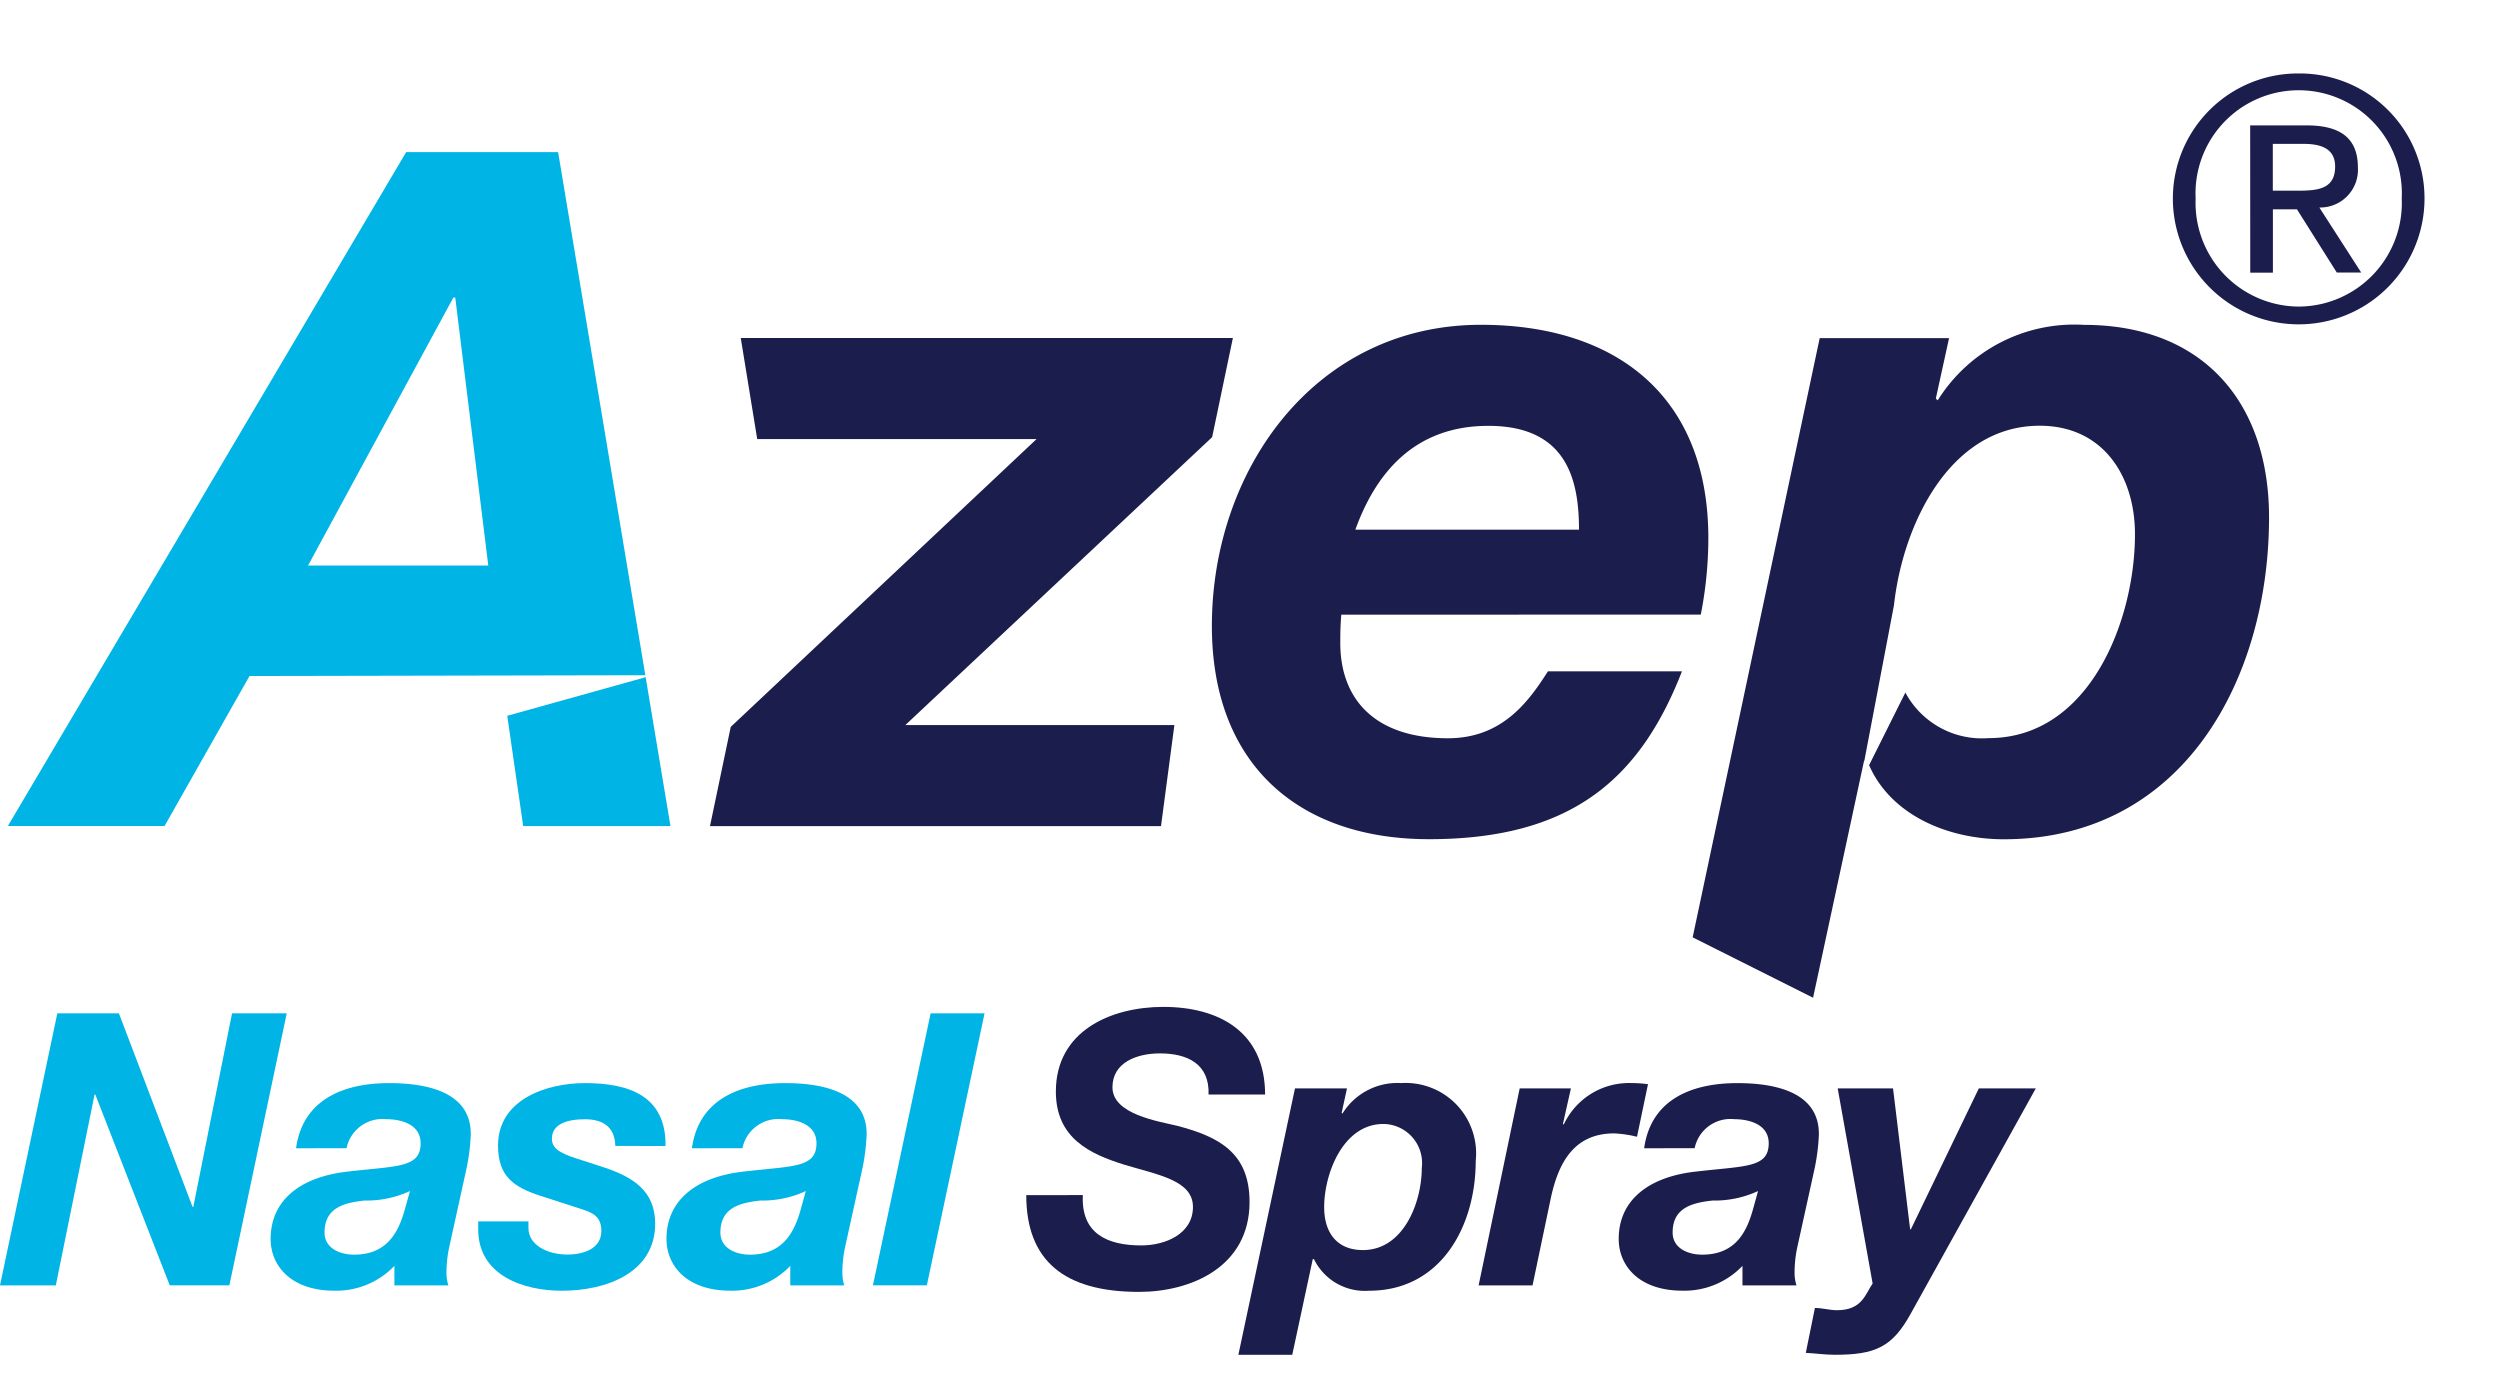 <svg xmlns="http://www.w3.org/2000/svg" xmlns:xlink="http://www.w3.org/1999/xlink" width="99.348" height="54.837" viewBox="0 0 99.348 54.837"><defs><clipPath id="a"><rect width="99.348" height="54.837" transform="translate(0 -5)" fill="none"/></clipPath></defs><g transform="translate(0 5)" clip-path="url(#a)"><path d="M36.593,36.965c-.075,1.529.967,2,2.324,2,.951,0,2.052-.455,2.052-1.529,0-1.059-1.387-1.273-2.732-1.68-1.356-.425-2.716-1.045-2.716-2.907,0-2.409,2.188-3.363,4.271-3.363,2.2,0,4.044.984,4.044,3.484H41.589c.045-1.211-.831-1.636-1.932-1.636-.9,0-1.887.348-1.887,1.348,0,1.075,1.826,1.348,2.566,1.528,1.691.439,2.882,1.091,2.882,3.029,0,2.589-2.34,3.573-4.392,3.573-2.972,0-4.481-1.24-4.481-3.846Z" transform="translate(6.438 5.527)" fill="#1b1d4d"/><path d="M43.693,32.247H45.76l-.211.97.031.03a2.568,2.568,0,0,1,2.338-1.211,2.8,2.8,0,0,1,2.958,3.09c0,2.572-1.36,5.162-4.24,5.162a2.249,2.249,0,0,1-2.188-1.255H44.4l-.815,3.8H41.444Zm1.161,4.725c0,1,.5,1.7,1.539,1.7,1.615,0,2.34-1.893,2.34-3.27a1.553,1.553,0,0,0-1.526-1.741c-1.6,0-2.354,1.968-2.354,3.315" transform="translate(7.768 6.005)" fill="#1b1d4d"/><path d="M51.116,32.247h2.036l-.317,1.409.031.03a2.86,2.86,0,0,1,2.686-1.651,4.97,4.97,0,0,1,.663.045l-.437,2.089a4.772,4.772,0,0,0-.906-.134c-1.645,0-2.232,1.241-2.519,2.573l-.726,3.467H49.484Z" transform="translate(9.275 6.005)" fill="#1b1d4d"/><path d="M55.183,34.626c.272-1.969,1.931-2.589,3.7-2.589,1.388,0,3.274.3,3.243,2.059a8.21,8.21,0,0,1-.165,1.316l-.693,3.151a4.871,4.871,0,0,0-.107,1.059,1.643,1.643,0,0,0,.076.454H59.09V39.3a3.19,3.19,0,0,1-2.383.986c-1.706,0-2.535-.97-2.535-2.059,0-1.5,1.133-2.438,2.988-2.665,2.022-.242,2.973-.137,2.973-1.135,0-.773-.816-.956-1.36-.956a1.453,1.453,0,0,0-1.583,1.152Zm4.527,1.7a4.129,4.129,0,0,1-1.81.378c-.815.089-1.585.287-1.585,1.272,0,.591.558.878,1.178.878,1.328,0,1.766-.924,2.007-1.772Z" transform="translate(10.154 6.005)" fill="#1b1d4d"/><path d="M64.613,41.148C63.873,42.5,63.195,42.8,61.58,42.8c-.378,0-.771-.059-1.147-.076l.362-1.785c.287,0,.589.09.876.09,1.009,0,1.13-.652,1.418-1.062L61.7,32.214h2.2l.679,5.6h.03l2.7-5.6h2.264Z" transform="translate(11.328 6.038)" fill="#1b1d4d"/><path d="M17.968,6.658h.074l1.313,10.651H12.192ZM16.091.881.264,27.66H6.49L9.866,21.7l15.73-.032L22.13.881Z" transform="translate(0.049 0.165)" fill="#00b4e5"/><path d="M22.476,18.452l-5.5,1.534.633,4.382h5.853Z" transform="translate(3.182 3.459)" fill="#00b4e5"/><path d="M24.585,22.555,36.737,11.118h-11.1L24.983,7.1H44.54l-.824,3.94L31.523,22.483H42.215L41.683,26.5H23.76Z" transform="translate(4.454 1.331)" fill="#1b1d4d"/><path d="M45.7,18.178c-.04.486-.04.823-.04,1.123,0,2.251,1.389,3.788,4.278,3.788,2.137,0,3.187-1.424,3.974-2.661h5.326C57.548,24.779,54.772,27.1,49.184,27.1c-5.175,0-8.627-2.965-8.627-8.476,0-6.193,4.09-11.966,10.689-11.966,5.4,0,9.04,2.851,9.04,8.476a15.763,15.763,0,0,1-.3,3.04ZM55.146,14.8c0-1.988-.486-4.126-3.6-4.126-3,0-4.5,1.952-5.288,4.126Z" transform="translate(7.602 1.249)" fill="#1b1d4d"/><path d="M72.2,6.661a6.4,6.4,0,0,0-5.815,3l-.075-.072.526-2.4H61.695L56.647,31,61.432,33.4l2.026-9.415h.011l1.178-6.184c.353-3.214,2.224-7.132,5.789-7.132,2.514,0,3.788,1.988,3.788,4.314,0,3.413-1.8,8.1-5.815,8.1A3.45,3.45,0,0,1,65.1,21.272l-1.442,2.887c.886,2.012,3.167,2.944,5.352,2.944,7.164,0,10.542-6.415,10.542-12.791,0-4.652-2.7-7.651-7.353-7.651" transform="translate(10.618 1.249)" fill="#1b1d4d"/><path d="M2.279,29.7H4.725l2.927,7.692h.03L9.222,29.7h2.173l-2.28,10.81H6.746L3.787,32.927H3.758l-1.54,7.585H0Z" transform="translate(0 5.568)" fill="#00b4e5"/><path d="M10.066,34.626c.272-1.969,1.932-2.589,3.7-2.589,1.388,0,3.275.3,3.244,2.059a8.211,8.211,0,0,1-.165,1.316l-.693,3.151a4.8,4.8,0,0,0-.107,1.059,1.6,1.6,0,0,0,.076.454H13.975V39.3a3.19,3.19,0,0,1-2.384.986c-1.705,0-2.534-.97-2.534-2.059,0-1.5,1.132-2.438,2.988-2.665,2.022-.242,2.972-.137,2.972-1.135,0-.773-.813-.956-1.358-.956a1.456,1.456,0,0,0-1.585,1.152Zm4.528,1.7a4.13,4.13,0,0,1-1.81.378c-.816.089-1.585.287-1.585,1.272,0,.591.558.878,1.177.878,1.329,0,1.766-.924,2.007-1.772Z" transform="translate(1.698 6.005)" fill="#00b4e5"/><path d="M21.452,34.533c-.015-.666-.391-1.06-1.208-1.06-.753,0-1.312.214-1.312.773,0,.349.256.559.98.787l1.073.348c1.146.379,2.051.924,2.051,2.24,0,1.939-1.915,2.667-3.712,2.667-1.523,0-3.32-.606-3.32-2.438v-.318H18v.259c0,.71.8,1.059,1.539,1.059.65,0,1.358-.228,1.358-.939,0-.545-.3-.71-.771-.861l-1.643-.532c-1.072-.348-1.691-.773-1.691-2,0-1.846,1.947-2.481,3.455-2.481,1.706,0,3.231.483,3.2,2.5Z" transform="translate(3 6.005)" fill="#00b4e5"/><path d="M23.315,34.626c.272-1.969,1.931-2.589,3.7-2.589,1.387,0,3.274.3,3.243,2.059a8.33,8.33,0,0,1-.164,1.316L29.4,38.563a4.871,4.871,0,0,0-.106,1.059,1.64,1.64,0,0,0,.075.454H27.224V39.3a3.194,3.194,0,0,1-2.384.986c-1.705,0-2.535-.97-2.535-2.059,0-1.5,1.132-2.438,2.988-2.665,2.022-.242,2.972-.137,2.972-1.135,0-.773-.813-.956-1.358-.956a1.456,1.456,0,0,0-1.584,1.152Zm4.527,1.7a4.129,4.129,0,0,1-1.81.378c-.815.089-1.585.287-1.585,1.272,0,.591.559.878,1.178.878,1.328,0,1.765-.924,2.007-1.772Z" transform="translate(4.181 6.005)" fill="#00b4e5"/><path d="M31.507,29.7H33.65l-2.294,10.81H29.213Z" transform="translate(5.476 5.568)" fill="#00b4e5"/><path d="M89.851,0a4.958,4.958,0,0,1,4.985,4.97,5,5,0,1,1-10,0A4.972,4.972,0,0,1,89.851,0m0,9.264a4.115,4.115,0,0,0,4.08-4.294,4.1,4.1,0,1,0-8.19,0,4.121,4.121,0,0,0,4.11,4.294m-1.943-7.2h2.248c1.385,0,2.033.547,2.033,1.673a1.5,1.5,0,0,1-1.532,1.59l1.663,2.584H91.35L89.768,5.4h-.957V7.916h-.9Zm.9,2.595h.947c.8,0,1.529-.039,1.529-.961,0-.775-.666-.9-1.277-.9h-1.2Z" transform="translate(1.512 -2.081)" fill="#1b1d4d"/></g></svg>